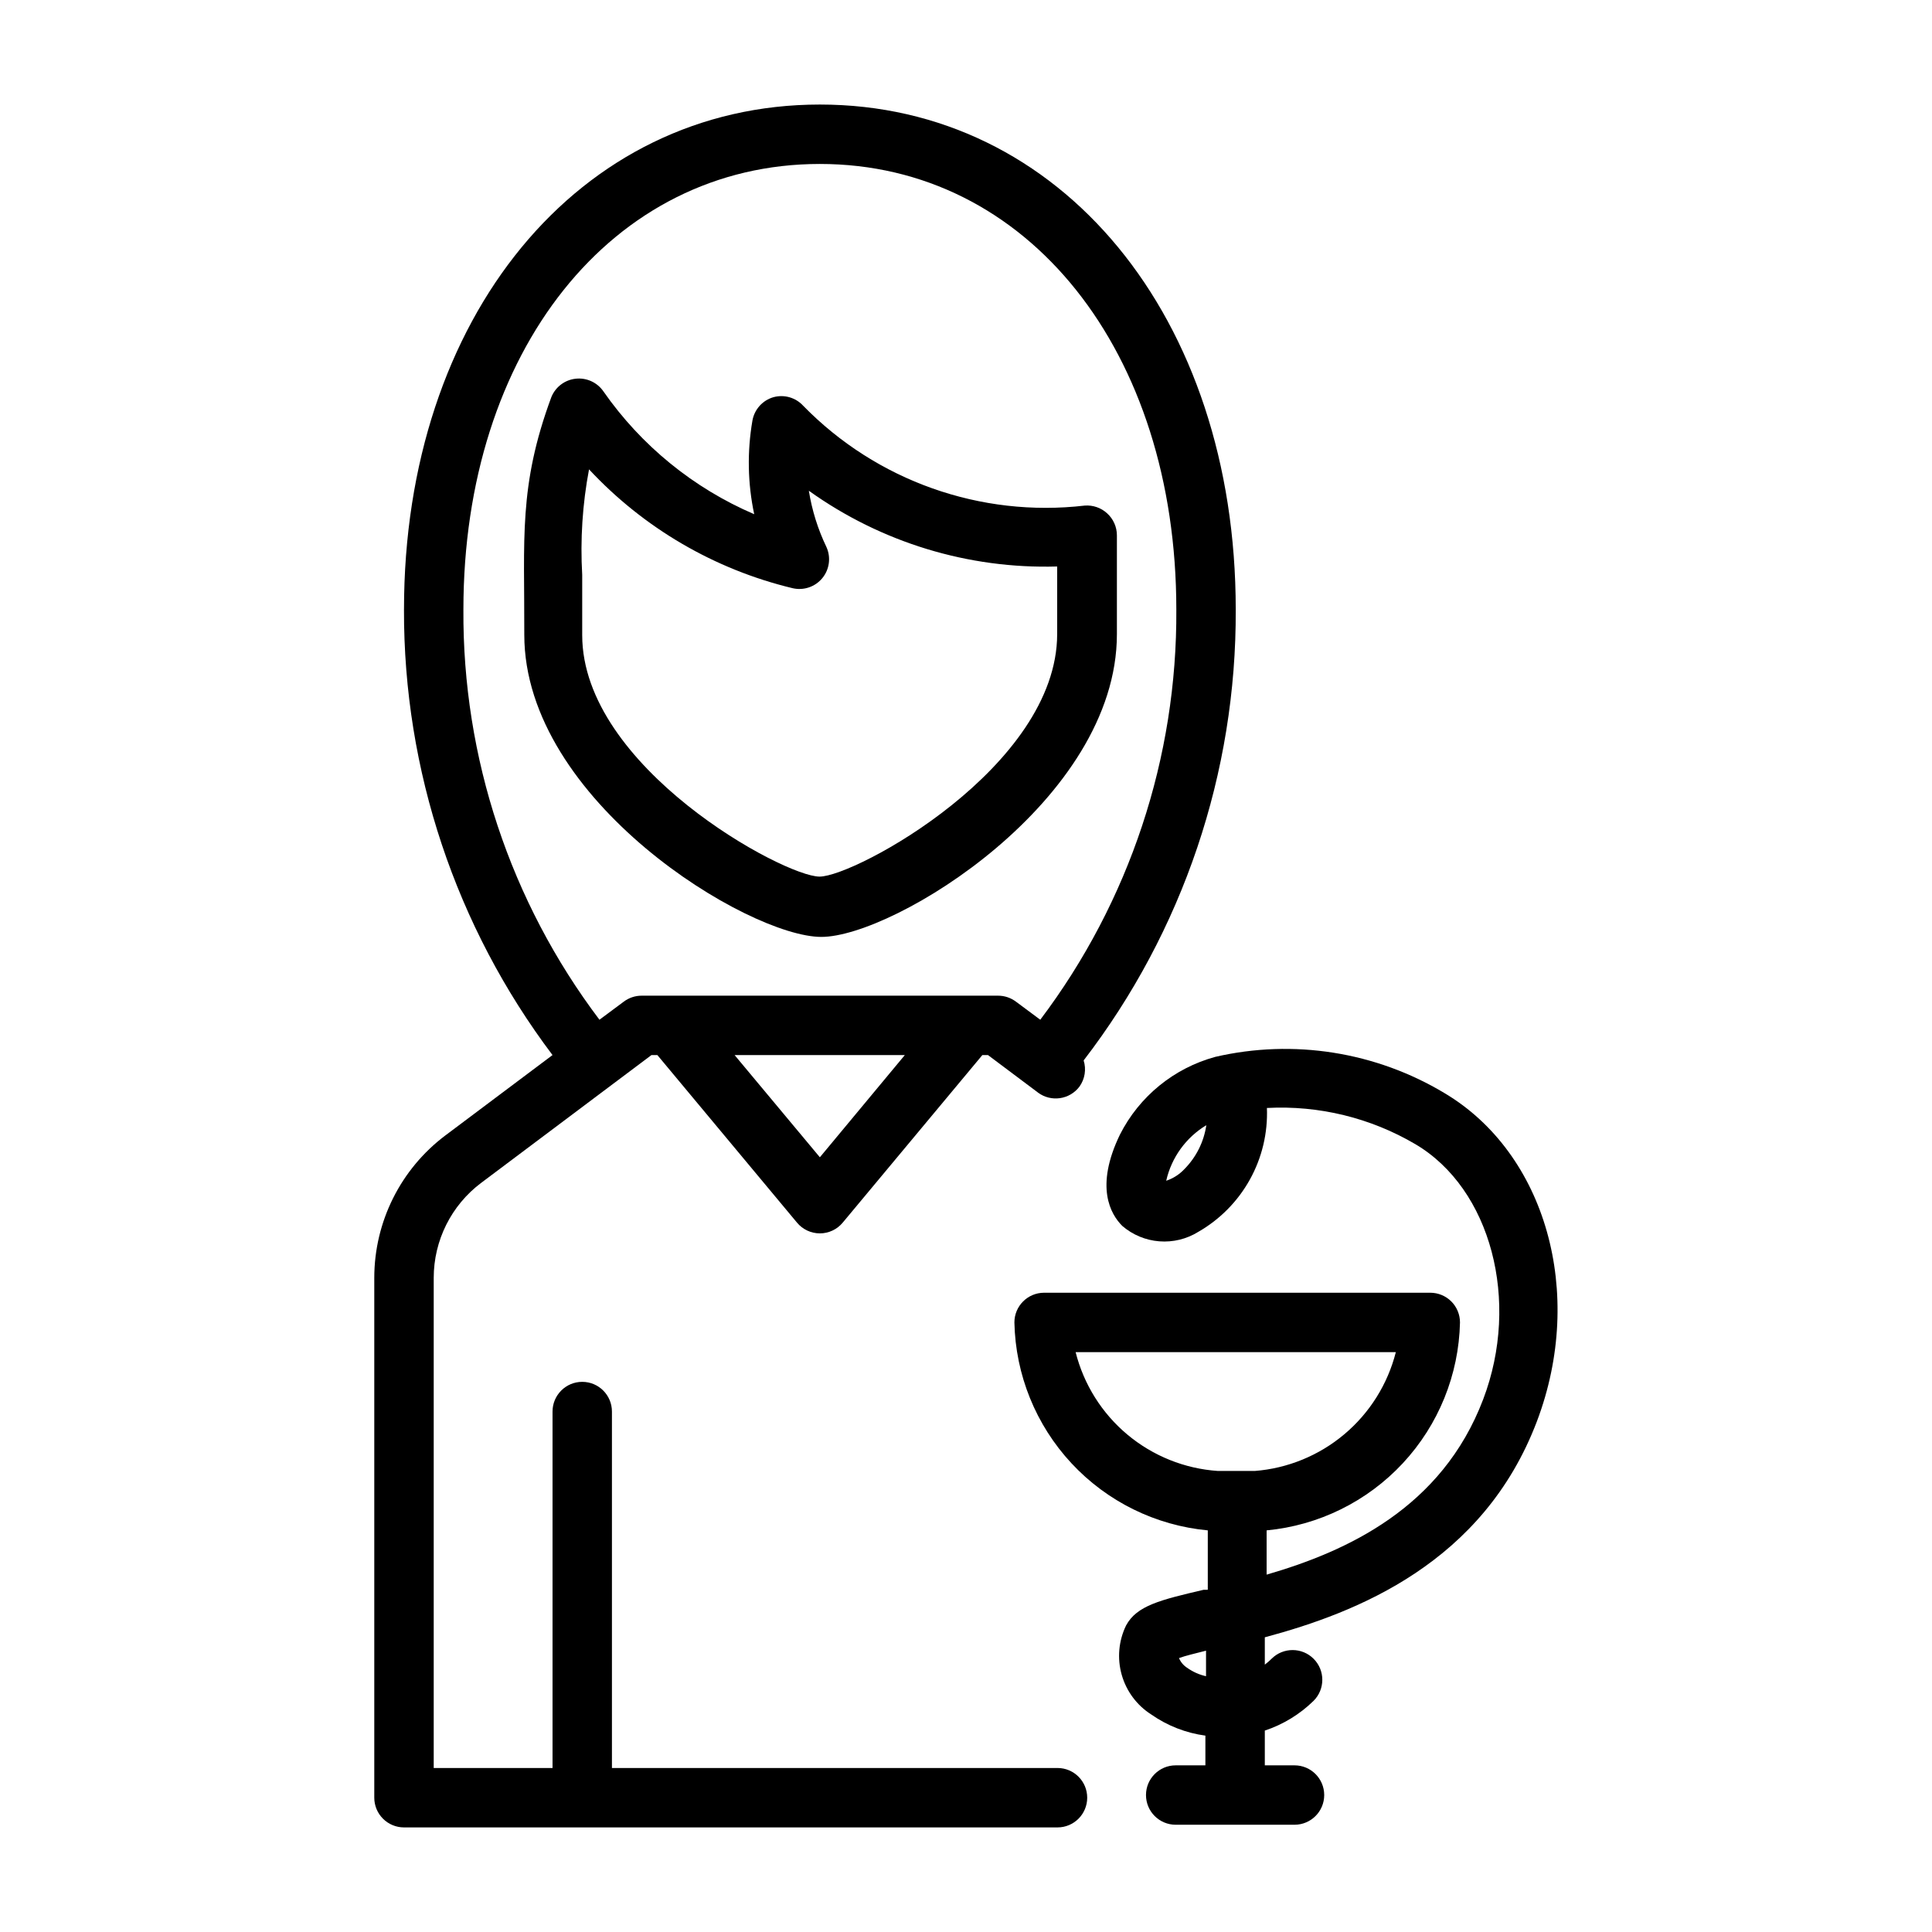 <?xml version="1.0" encoding="UTF-8"?>
<!-- Uploaded to: ICON Repo, www.svgrepo.com, Generator: ICON Repo Mixer Tools -->
<svg fill="#000000" width="800px" height="800px" version="1.1" viewBox="144 144 512 512" xmlns="http://www.w3.org/2000/svg">
 <g>
  <path d="m526.82 433.69c-18.246-10.957-40.035-14.402-60.773-9.605-10.961 2.992-20.141 10.484-25.266 20.625-6.691 13.855-2.441 21.098 0.629 24.168 2.754 2.371 6.191 3.805 9.816 4.086 3.625 0.285 7.246-0.594 10.336-2.512 5.738-3.289 10.469-8.086 13.676-13.875 3.207-5.785 4.766-12.34 4.508-18.953 13.777-0.734 27.469 2.606 39.359 9.605 19.996 11.809 27.867 41.562 17.949 67.621-10.941 28.812-36.211 40.305-57.387 46.445v-11.73c13.809-1.309 26.66-7.644 36.105-17.801 9.449-10.16 14.836-23.434 15.141-37.305 0-2.086-0.828-4.09-2.305-5.566-1.477-1.473-3.481-2.305-5.566-2.305h-102.34c-4.348 0-7.875 3.523-7.875 7.871 0.289 13.875 5.672 27.16 15.121 37.32 9.453 10.164 22.309 16.492 36.129 17.785v15.742l-1.102 0.004c-11.414 2.676-17.711 4.172-20.547 9.445-1.984 4.07-2.394 8.727-1.16 13.086 1.234 4.356 4.027 8.105 7.852 10.531 4.262 2.977 9.172 4.894 14.324 5.586v7.871h-7.871v0.004c-4.348 0-7.871 3.523-7.871 7.871 0 4.348 3.523 7.871 7.871 7.871h31.488c4.348 0 7.871-3.523 7.871-7.871 0-4.348-3.523-7.871-7.871-7.871h-7.871v-9.211c4.844-1.609 9.262-4.301 12.91-7.871 3.086-3.066 3.106-8.055 0.039-11.141-3.066-3.086-8.051-3.106-11.141-0.039-0.566 0.566-1.168 1.094-1.809 1.574v-7.242c24.402-6.535 57.859-19.68 72.109-57.23 12.906-34.086 2.281-71.082-24.484-86.984zm-68.957 20.152c-1.32 1.406-2.973 2.461-4.805 3.07 1.391-6.148 5.231-11.469 10.629-14.723-0.645 4.41-2.688 8.492-5.824 11.652zm-28.812 48.492h84.859c-2.16 8.496-6.93 16.102-13.637 21.75-6.707 5.648-15.016 9.055-23.754 9.738h-9.762c-8.805-0.598-17.195-3.965-23.969-9.621-6.773-5.656-11.582-13.312-13.738-21.867zm29.598 83.68c-0.984-0.621-1.754-1.527-2.203-2.598 1.652-0.629 4.41-1.258 7.164-1.969v6.769c-1.785-0.398-3.473-1.145-4.961-2.203z"/>
  <path d="m424.25 612.54h-118.08v-94.465c0-4.348-3.523-7.871-7.871-7.871-4.348 0-7.871 3.523-7.871 7.871v94.465h-31.488v-129.89c0-9.914 4.664-19.246 12.594-25.191l45.105-33.852h1.574l37 44.398c1.496 1.805 3.719 2.852 6.062 2.852s4.566-1.047 6.059-2.852l37-44.398h1.496l13.227 9.918-0.004 0.004c3.481 2.606 8.414 1.902 11.023-1.578 1.434-2.008 1.84-4.57 1.102-6.926 26.328-34.254 40.508-76.293 40.305-119.5 0-77.539-46.367-133.82-110.21-133.82-63.844 0-110.21 56.285-110.21 133.82h-0.004c-0.113 42.598 13.711 84.066 39.363 118.08l-28.34 21.254c-11.895 8.922-18.895 22.922-18.895 37.789v137.76c0 2.09 0.828 4.09 2.305 5.566 1.477 1.477 3.481 2.309 5.566 2.309h173.19c4.348 0 7.871-3.527 7.871-7.875 0-4.348-3.523-7.871-7.871-7.871zm-62.977-161.85-22.594-27.082h45.105zm-94.465-145.16c0-68.406 39.359-118.08 94.465-118.08s94.465 49.672 94.465 118.08c0.246 39.211-12.426 77.418-36.055 108.71l-6.453-4.801h-0.004c-1.363-1.023-3.019-1.574-4.723-1.574h-94.465c-1.703 0-3.359 0.551-4.723 1.574l-6.453 4.801c-23.633-31.293-36.301-69.5-36.055-108.71z"/>
  <path d="m439.99 312.07v-26.211c-0.004-2.223-0.949-4.34-2.598-5.828-1.602-1.465-3.738-2.207-5.902-2.047-27.633 3.215-55.191-6.551-74.629-26.449-1.988-2.176-5.027-3.055-7.871-2.281-2.902 0.828-5.074 3.246-5.59 6.219-1.418 8.219-1.258 16.637 0.473 24.797-16.117-6.91-29.969-18.203-39.988-32.59-1.668-2.387-4.512-3.656-7.402-3.309-2.856 0.34-5.301 2.211-6.375 4.883-8.738 23.617-7.086 37.551-7.164 62.977 0 44.004 59.434 80.059 78.719 80.059 19.289 0 78.328-36.211 78.328-80.219zm-141.7 0v-15.742c-0.539-9.355 0.07-18.738 1.809-27.945 14.496 15.562 33.25 26.512 53.926 31.488 2.926 0.695 5.996-0.34 7.906-2.668 1.906-2.328 2.32-5.539 1.066-8.273-2.258-4.711-3.824-9.723-4.644-14.879 19.148 13.711 42.27 20.766 65.809 20.074v17.871c0 35.266-53.531 64.312-62.977 64.312s-62.895-28.969-62.895-64z"/>
 </g>
</svg>